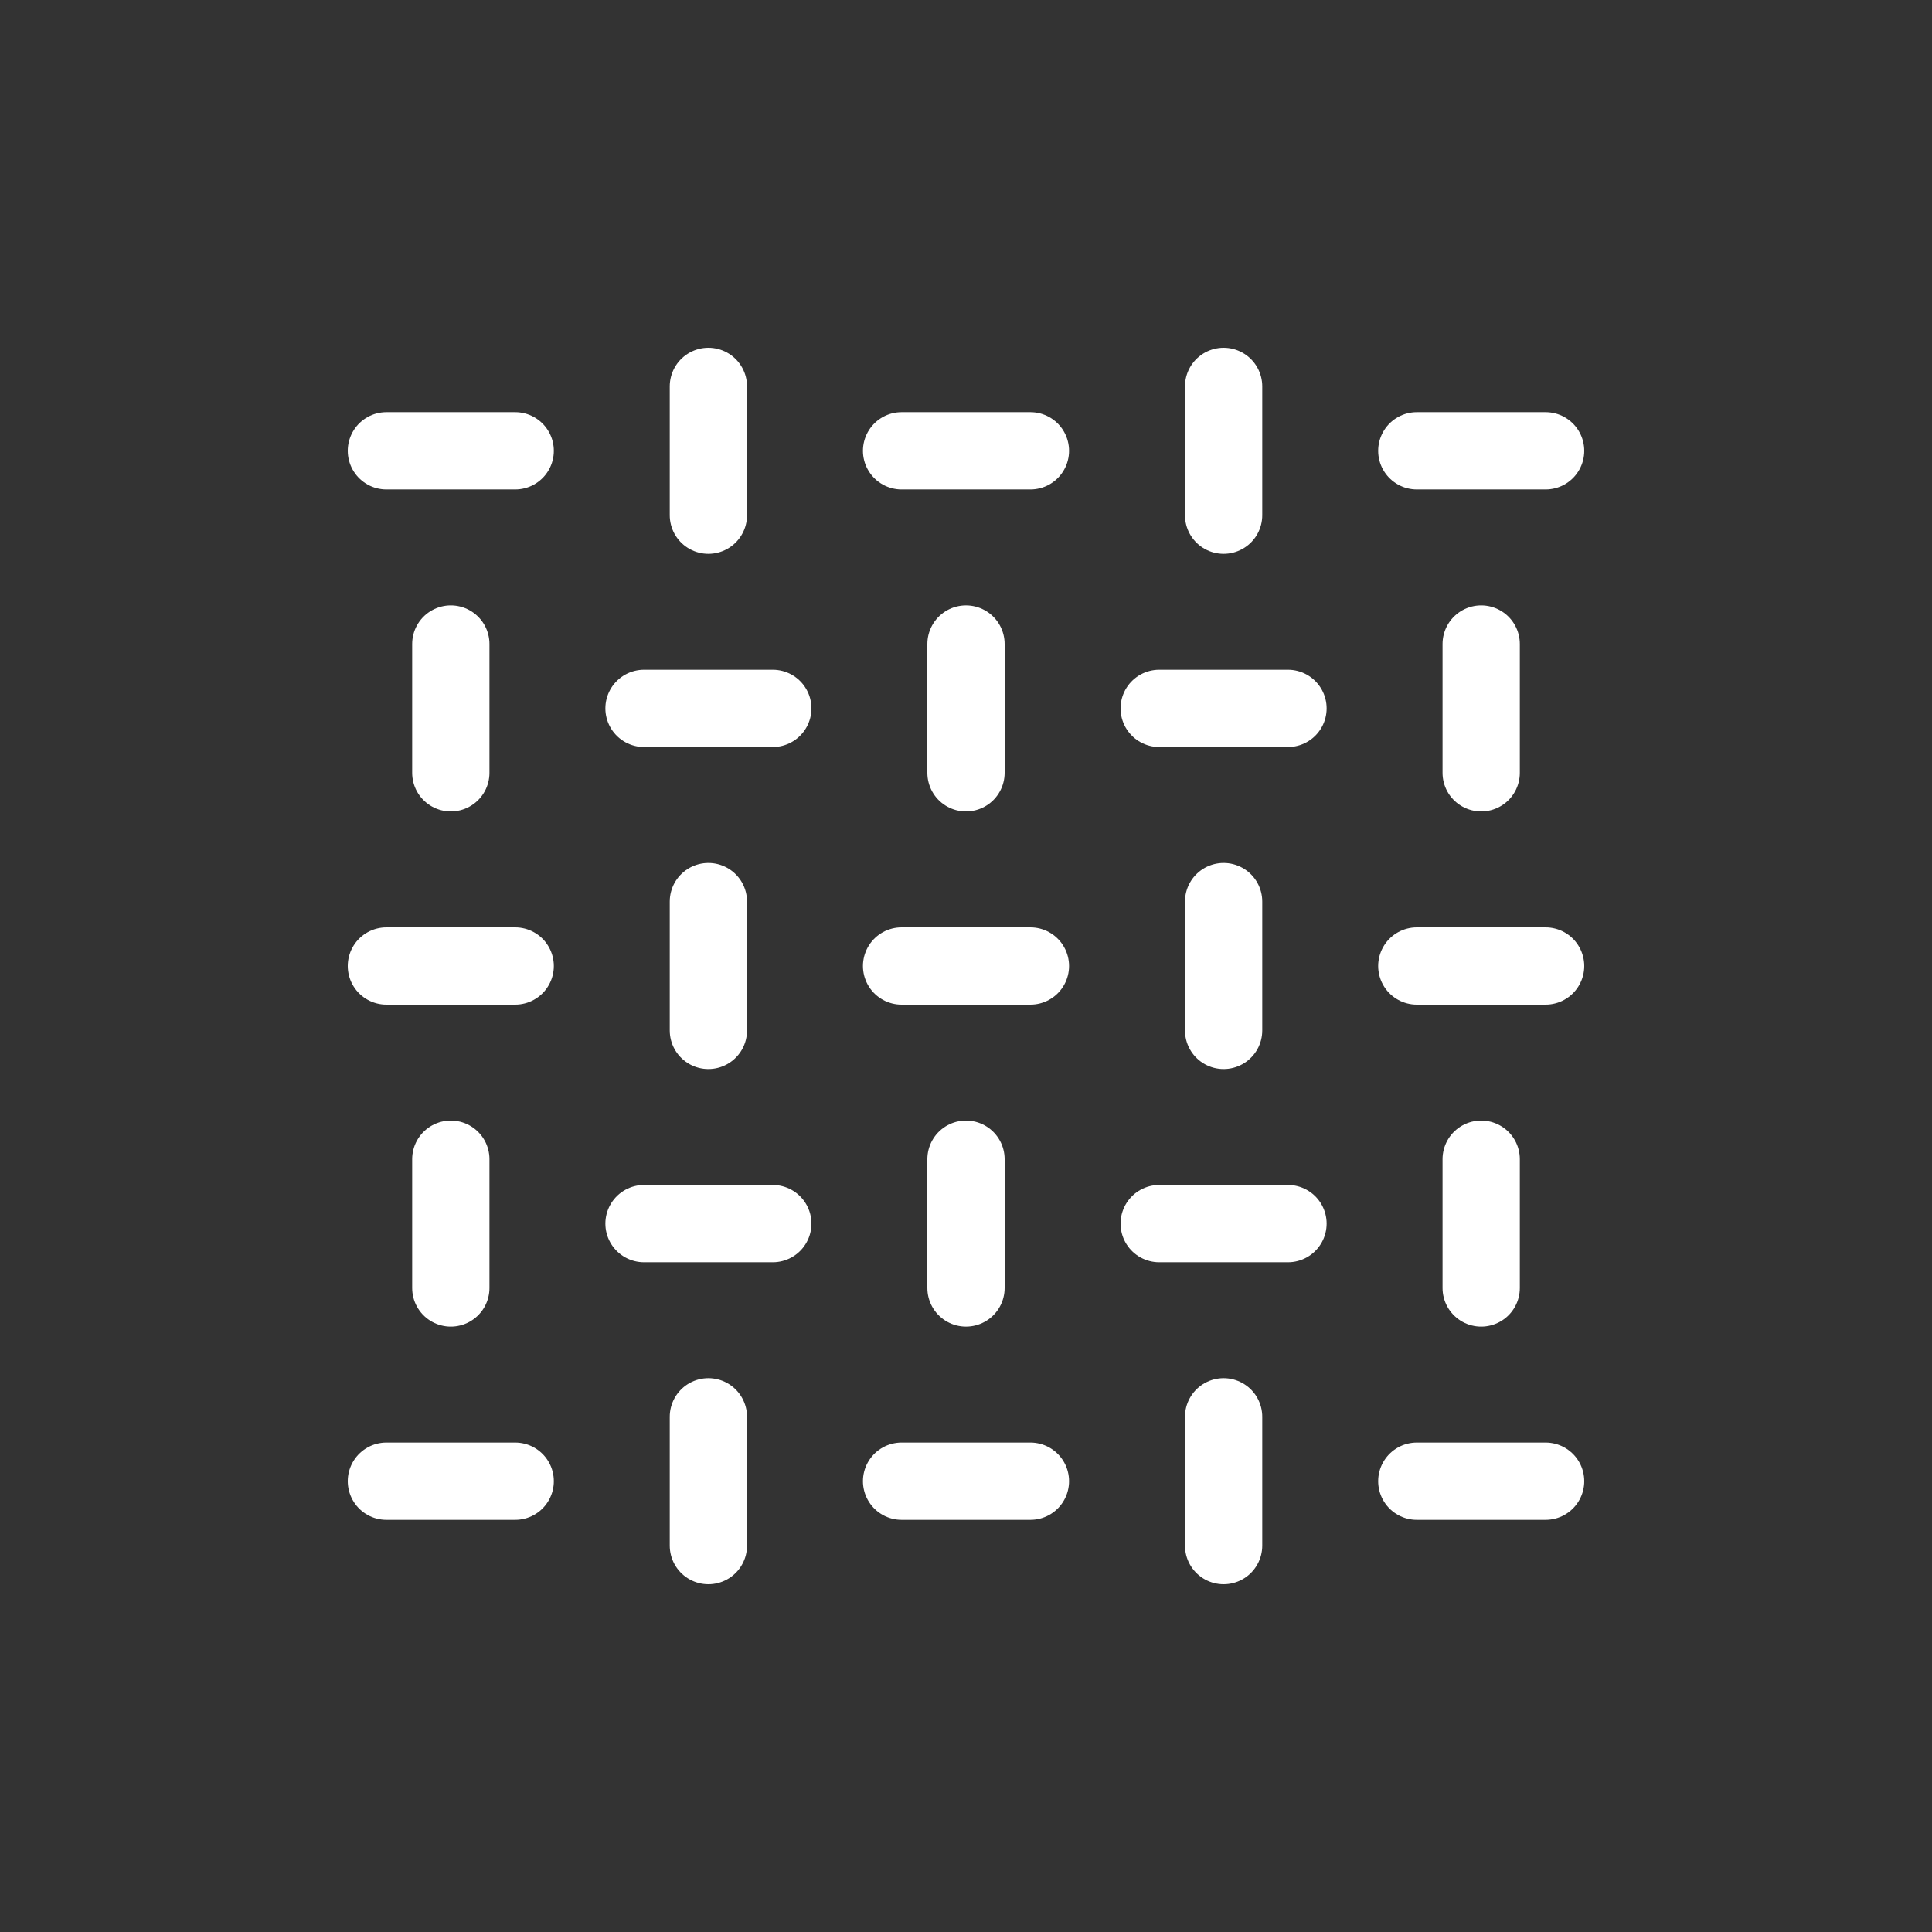 <svg width="50" height="50" viewBox="0 0 50 50" fill="none" xmlns="http://www.w3.org/2000/svg">
<rect x="0" y="0" width="50" height="50" fill="#333333" stroke="none"/>
<path d="M10 11.667H13.333" stroke="white" stroke-width="2" stroke-linecap="round" stroke-linejoin="round"/>
<path d="M16.667 18.333H20" stroke="white" stroke-width="2" stroke-linecap="round" stroke-linejoin="round"/>
<path d="M18.333 10V13.333" stroke="white" stroke-width="2" stroke-linecap="round" stroke-linejoin="round"/>
<path d="M11.667 16.667V20" stroke="white" stroke-width="2" stroke-linecap="round" stroke-linejoin="round"/>
<path d="M23.333 11.667H26.667" stroke="white" stroke-width="2" stroke-linecap="round" stroke-linejoin="round"/>
<path d="M30 18.333H33.333" stroke="white" stroke-width="2" stroke-linecap="round" stroke-linejoin="round"/>
<path d="M31.667 10V13.333" stroke="white" stroke-width="2" stroke-linecap="round" stroke-linejoin="round"/>
<path d="M25 16.667V20" stroke="white" stroke-width="2" stroke-linecap="round" stroke-linejoin="round"/>
<path d="M36.667 11.667H40" stroke="white" stroke-width="2" stroke-linecap="round" stroke-linejoin="round"/>
<path d="M38.333 16.667V20" stroke="white" stroke-width="2" stroke-linecap="round" stroke-linejoin="round"/>
<path d="M10 25H13.333" stroke="white" stroke-width="2" stroke-linecap="round" stroke-linejoin="round"/>
<path d="M16.667 31.667H20" stroke="white" stroke-width="2" stroke-linecap="round" stroke-linejoin="round"/>
<path d="M18.333 23.333V26.667" stroke="white" stroke-width="2" stroke-linecap="round" stroke-linejoin="round"/>
<path d="M11.667 30V33.333" stroke="white" stroke-width="2" stroke-linecap="round" stroke-linejoin="round"/>
<path d="M23.333 25H26.667" stroke="white" stroke-width="2" stroke-linecap="round" stroke-linejoin="round"/>
<path d="M30 31.667H33.333" stroke="white" stroke-width="2" stroke-linecap="round" stroke-linejoin="round"/>
<path d="M31.667 23.333V26.667" stroke="white" stroke-width="2" stroke-linecap="round" stroke-linejoin="round"/>
<path d="M25 30V33.333" stroke="white" stroke-width="2" stroke-linecap="round" stroke-linejoin="round"/>
<path d="M36.667 25H40" stroke="white" stroke-width="2" stroke-linecap="round" stroke-linejoin="round"/>
<path d="M38.333 30V33.333" stroke="white" stroke-width="2" stroke-linecap="round" stroke-linejoin="round"/>
<path d="M10 38.333H13.333" stroke="white" stroke-width="2" stroke-linecap="round" stroke-linejoin="round"/>
<path d="M18.333 36.667V40" stroke="white" stroke-width="2" stroke-linecap="round" stroke-linejoin="round"/>
<path d="M23.333 38.333H26.667" stroke="white" stroke-width="2" stroke-linecap="round" stroke-linejoin="round"/>
<path d="M31.667 36.667V40" stroke="white" stroke-width="2" stroke-linecap="round" stroke-linejoin="round"/>
<path d="M36.667 38.333H40" stroke="white" stroke-width="2" stroke-linecap="round" stroke-linejoin="round"/>
</svg>
